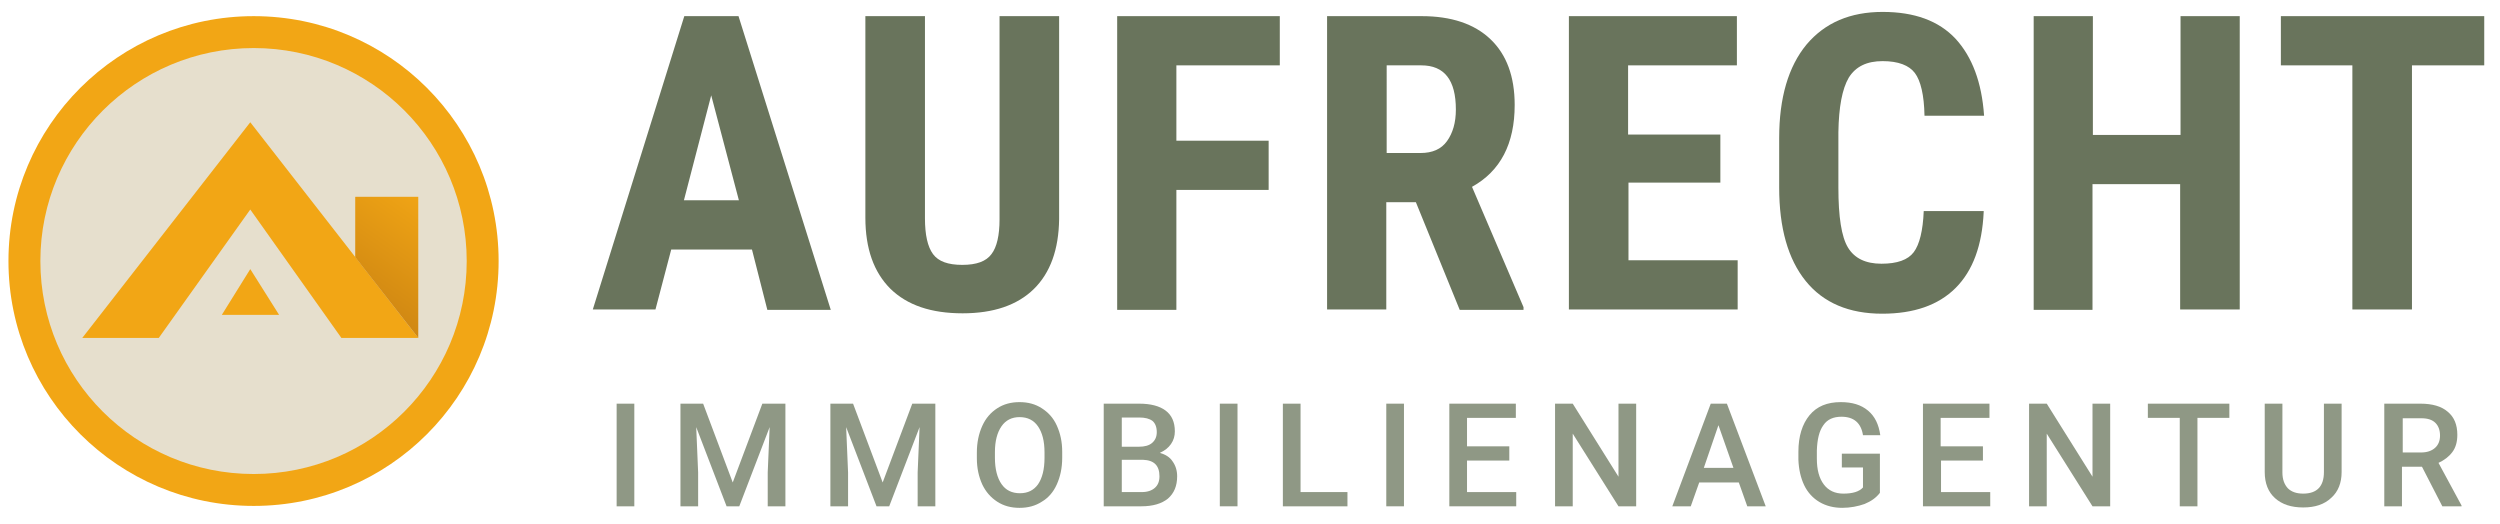 <?xml version="1.0" encoding="utf-8"?>
<svg version="1.1"  xmlns="http://www.w3.org/2000/svg" xmlns:xlink="http://www.w3.org/1999/xlink" x="0px" y="0px"
	 width="650.3px" height="136.2px" viewBox="0 0 650.3 136.2" style="enable-background:new 0 0 650.3 136.2;" xml:space="preserve"
	>
<style type="text/css">
	.st0{fill:#F2A615;}
	.st1{fill:#E6DFCD;}
	.st3{fill:#8F9885;}
	.st4{fill:#69745C;}
</style>
<g>
	<g>
		<path class="st0" d="M66,131.6c35.2,0,63.7-28.5,63.7-63.7c0-35.2-28.5-63.7-63.7-63.7S2.2,32.7,2.2,67.9
			C2.2,103.1,30.8,131.6,66,131.6"/>
		<path class="st1" d="M66,123.3c30.6,0,55.4-24.8,55.4-55.4c0-30.6-24.8-55.4-55.4-55.4S10.5,37.3,10.5,67.9
			C10.5,98.5,35.3,123.3,66,123.3"/>
	</g>
	<polygon class="st0" points="65.1,54.5 88.8,87.9 108.8,87.9 65.1,31.8 21.4,87.9 41.3,87.9 	"/>
	<g>
		<defs>
			<polygon id="SVGID_1_" points="92.4,51.2 92.4,66.9 108.8,87.9 108.8,51.2 			"/>
		</defs>
		<clipPath id="SVGID_00000136376460174046265520000015171304628305276316_">
			<use xlink:href="#SVGID_1_"  style="overflow:visible;"/>
		</clipPath>
		
			<linearGradient id="SVGID_00000013911121058046186700000015500542593514492065_" gradientUnits="userSpaceOnUse" x1="-128.761" y1="727.319" x2="-127.401" y2="727.319" gradientTransform="matrix(-29.107 41.724 41.724 29.107 -33981.133 -15745.841)">
			<stop  offset="0" style="stop-color:#F2A615"/>
			<stop  offset="1" style="stop-color:#A96510"/>
		</linearGradient>
		
			<polygon style="clip-path:url(#SVGID_00000136376460174046265520000015171304628305276316_);fill:url(#SVGID_00000013911121058046186700000015500542593514492065_);" points="
			126,63.2 103.4,95.6 75.2,75.9 97.8,43.5 		"/>
	</g>
	<polygon class="st0" points="72.6,81.9 65.1,70 57.7,81.9 	"/>
</g>
<g>
	<g>
		<path class="st3" d="M165,131.7h-4.6V105h4.6V131.7z"/>
		<path class="st3" d="M182.9,105l7.7,20.5l7.7-20.5h6v26.7h-4.6v-8.8l0.5-11.8l-7.9,20.6h-3.3l-7.9-20.6l0.5,11.8v8.8h-4.6V105
			H182.9z"/>
		<path class="st3" d="M221.9,105l7.7,20.5l7.7-20.5h6v26.7h-4.6v-8.8l0.5-11.8l-7.9,20.6H228l-7.9-20.6l0.5,11.8v8.8h-4.6V105
			H221.9z"/>
		<path class="st3" d="M276.3,119.1c0,2.6-0.5,4.9-1.4,6.9c-0.9,2-2.2,3.5-3.9,4.5c-1.7,1.1-3.6,1.6-5.8,1.6c-2.2,0-4.1-0.5-5.8-1.6
			c-1.7-1.1-3-2.6-3.9-4.5c-0.9-2-1.4-4.2-1.4-6.8v-1.5c0-2.6,0.5-4.9,1.4-6.9c0.9-2,2.2-3.5,3.9-4.6c1.7-1.1,3.6-1.6,5.8-1.6
			c2.2,0,4.1,0.5,5.8,1.6s3,2.5,3.9,4.5c0.9,2,1.4,4.2,1.4,6.8V119.1z M271.7,117.7c0-3-0.6-5.2-1.7-6.8s-2.7-2.4-4.8-2.4
			c-2,0-3.6,0.8-4.7,2.4c-1.1,1.6-1.7,3.8-1.7,6.7v1.5c0,2.9,0.6,5.2,1.7,6.8c1.1,1.6,2.7,2.4,4.8,2.4c2.1,0,3.6-0.8,4.7-2.3
			c1.1-1.6,1.7-3.9,1.7-6.9V117.7z"/>
		<path class="st3" d="M287.1,131.7V105h9.2c3,0,5.3,0.6,6.9,1.8c1.6,1.2,2.4,3,2.4,5.4c0,1.2-0.3,2.3-1,3.3s-1.6,1.7-2.9,2.3
			c1.4,0.4,2.6,1.1,3.3,2.2c0.8,1.1,1.2,2.4,1.2,3.9c0,2.5-0.8,4.4-2.4,5.8c-1.6,1.3-3.9,2-6.9,2H287.1z M291.8,116.2h4.5
			c1.4,0,2.6-0.3,3.4-1c0.8-0.7,1.2-1.6,1.2-2.8c0-1.3-0.4-2.3-1.1-2.9c-0.8-0.6-1.9-0.9-3.5-0.9h-4.5V116.2z M291.8,119.7v8.3h5.2
			c1.5,0,2.6-0.4,3.4-1.1c0.8-0.7,1.2-1.7,1.2-3c0-2.8-1.4-4.2-4.3-4.3H291.8z"/>
		<path class="st3" d="M321.9,131.7h-4.6V105h4.6V131.7z"/>
		<path class="st3" d="M338.4,128h12.1v3.7h-16.8V105h4.6V128z"/>
		<path class="st3" d="M365.2,131.7h-4.6V105h4.6V131.7z"/>
		<path class="st3" d="M392.6,119.8h-11v8.2h12.8v3.7H377V105h17.3v3.7h-12.7v7.4h11V119.8z"/>
		<path class="st3" d="M425.6,131.7H421l-11.9-18.9v18.9h-4.6V105h4.6l11.9,19v-19h4.6V131.7z"/>
		<path class="st3" d="M452.3,125.5h-10.3l-2.2,6.2h-4.8L445,105h4.2l10.1,26.7h-4.8L452.3,125.5z M443.2,121.7h7.7l-3.9-11.1
			L443.2,121.7z"/>
		<path class="st3" d="M489,128.2c-1,1.3-2.3,2.2-4,2.9c-1.7,0.6-3.7,1-5.8,1c-2.2,0-4.2-0.5-5.9-1.5s-3.1-2.5-4-4.4
			c-0.9-1.9-1.4-4.1-1.5-6.6v-2.1c0-4,1-7.2,2.9-9.5c1.9-2.3,4.6-3.4,8.1-3.4c3,0,5.3,0.7,7.1,2.2s2.8,3.6,3.2,6.4h-4.5
			c-0.5-3.2-2.4-4.8-5.6-4.8c-2.1,0-3.7,0.7-4.7,2.2c-1.1,1.5-1.6,3.7-1.7,6.6v2.1c0,2.9,0.6,5.1,1.8,6.7c1.2,1.6,2.9,2.4,5.1,2.4
			c2.4,0,4.1-0.5,5.1-1.6v-5.2h-5.5V118H489V128.2z"/>
		<path class="st3" d="M515.9,119.8h-11v8.2h12.8v3.7h-17.5V105h17.3v3.7h-12.7v7.4h11V119.8z"/>
		<path class="st3" d="M548.9,131.7h-4.6l-11.9-18.9v18.9h-4.6V105h4.6l11.9,19v-19h4.6V131.7z"/>
		<path class="st3" d="M579.9,108.7h-8.3v23h-4.6v-23h-8.3V105h21.2V108.7z"/>
		<path class="st3" d="M609.1,105v17.8c0,2.8-0.9,5.1-2.7,6.7c-1.8,1.7-4.2,2.5-7.3,2.5c-3.1,0-5.5-0.8-7.3-2.4
			c-1.8-1.6-2.7-3.9-2.7-6.8V105h4.6v17.9c0,1.8,0.5,3.1,1.4,4.1c0.9,0.9,2.2,1.4,4,1.4c3.6,0,5.4-1.9,5.4-5.6V105H609.1z"/>
		<path class="st3" d="M630,121.4h-5.2v10.3h-4.6V105h9.4c3.1,0,5.5,0.7,7.1,2.1c1.7,1.4,2.5,3.4,2.5,6c0,1.8-0.4,3.3-1.3,4.5
			c-0.9,1.2-2.1,2.1-3.6,2.8l6,11.1v0.2h-5L630,121.4z M624.9,117.7h4.8c1.6,0,2.8-0.4,3.7-1.2c0.9-0.8,1.3-1.9,1.3-3.2
			c0-1.4-0.4-2.5-1.2-3.3c-0.8-0.8-2-1.2-3.6-1.2h-4.9V117.7z"/>
	</g>
	<g>
		<path class="st4" d="M195.6,64.9h-21l-4.1,15.6h-16.3L178,4.2h14.1l24,76.4h-16.5L195.6,64.9z M177.9,52.1h14.3L185,24.8
			L177.9,52.1z"/>
		<path class="st4" d="M275.5,4.2V57c-0.1,7.9-2.3,14-6.6,18.2c-4.3,4.2-10.5,6.3-18.5,6.3c-8.2,0-14.4-2.1-18.8-6.4
			c-4.3-4.3-6.5-10.4-6.5-18.5V4.2h15.5v52.6c0,4.3,0.7,7.4,2.1,9.3c1.4,1.9,3.9,2.8,7.6,2.8s6.2-0.9,7.6-2.8c1.4-1.8,2.1-4.9,2.1-9
			V4.2H275.5z"/>
		<path class="st4" d="M330,49.4h-24v31.2h-15.4V4.2h42.3V17h-26.9v19.6h24V49.4z"/>
		<path class="st4" d="M368.3,52.6h-7.7v27.9h-15.4V4.2h24.6c7.7,0,13.7,2,17.9,6c4.2,4,6.3,9.7,6.3,17.1c0,10.1-3.7,17.2-11.1,21.3
			l13.4,31.3v0.7h-16.6L368.3,52.6z M360.7,39.8h8.8c3.1,0,5.4-1,6.9-3.1s2.3-4.8,2.3-8.2c0-7.7-3-11.5-9-11.5h-9V39.8z"/>
		<path class="st4" d="M447.6,47.5h-24v20.2H452v12.8h-43.9V4.2h43.7V17h-28.3v18h24V47.5z"/>
		<path class="st4" d="M516,55.1c-0.4,8.7-2.8,15.3-7.3,19.8c-4.5,4.5-10.9,6.7-19.1,6.7c-8.6,0-15.3-2.8-19.9-8.5
			c-4.6-5.7-6.9-13.8-6.9-24.3V35.9c0-10.5,2.4-18.6,7.1-24.3c4.8-5.7,11.4-8.5,19.8-8.5c8.3,0,14.6,2.3,19,7
			c4.3,4.7,6.8,11.3,7.4,20h-15.5c-0.1-5.4-1-9.1-2.5-11.1c-1.5-2-4.3-3.1-8.4-3.1c-4.1,0-7,1.4-8.8,4.3c-1.7,2.9-2.6,7.6-2.7,14.2
			v14.4c0,7.6,0.8,12.8,2.5,15.6c1.7,2.8,4.6,4.2,8.7,4.2c4.1,0,6.9-1,8.4-3c1.5-2,2.4-5.6,2.6-10.7H516z"/>
		<path class="st4" d="M582.5,80.5h-15.4V47.9h-22.8v32.7H529V4.2h15.4v30.9h22.8V4.2h15.4V80.5z"/>
		<path class="st4" d="M646.3,17h-18.9v63.5h-15.5V17h-18.6V4.2h52.9V17z"/>
	</g>
</g>
</svg>

